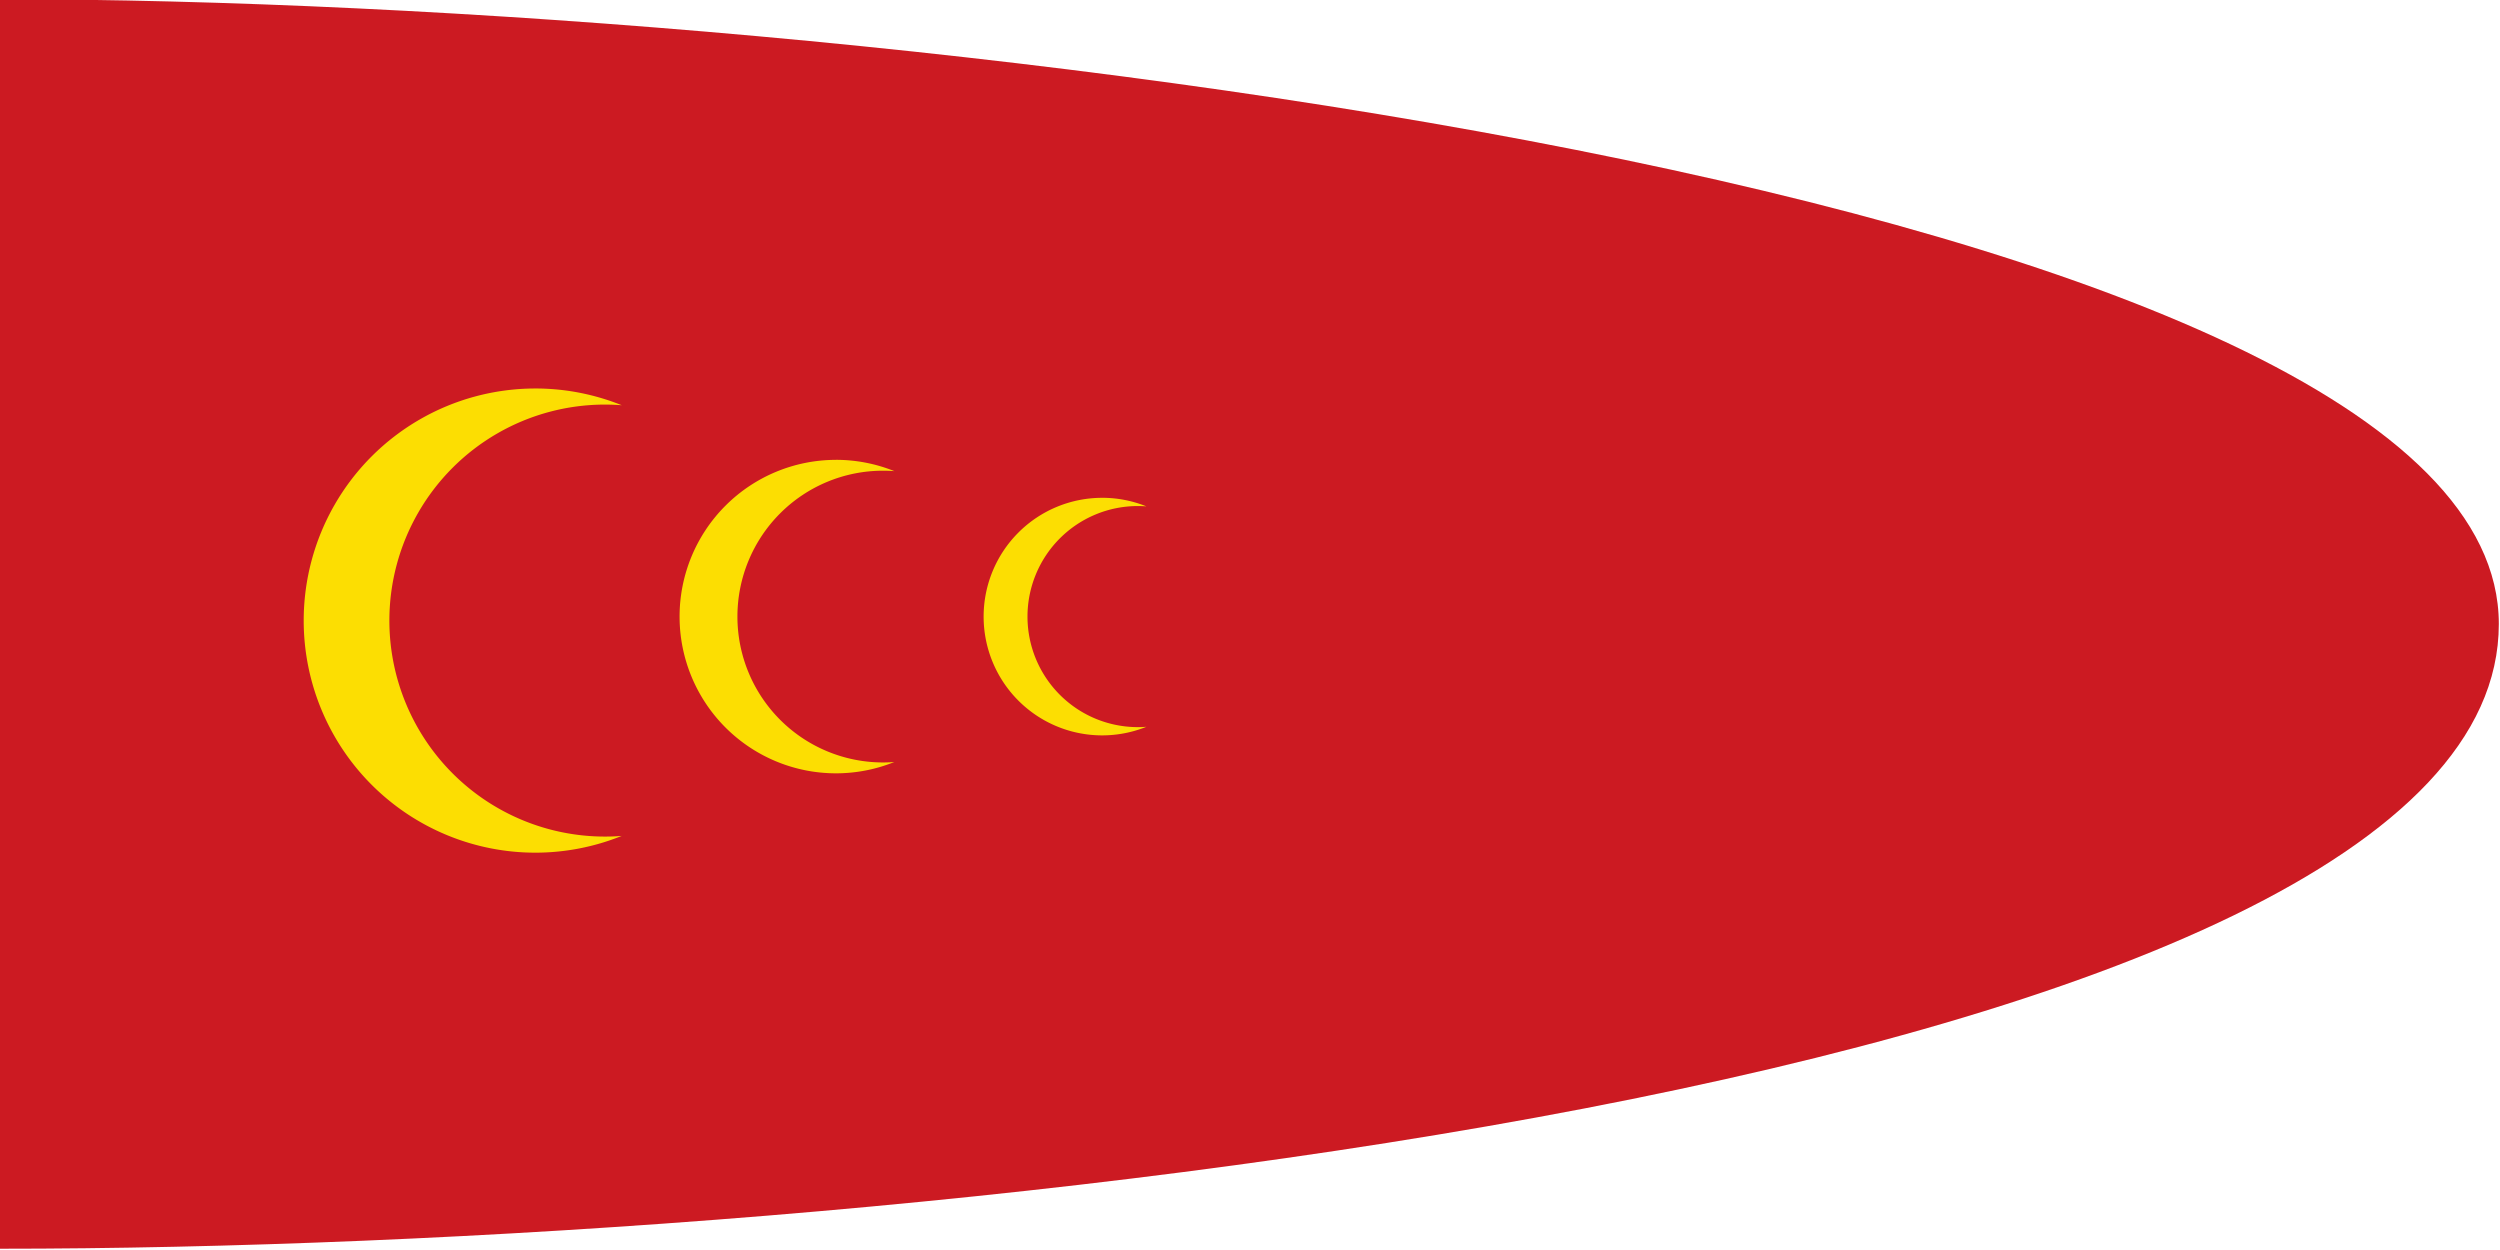 <?xml version="1.0" encoding="UTF-8" standalone="no"?>
<!-- Created with Inkscape (http://www.inkscape.org/) -->

<svg
   width="500"
   height="250"
   viewBox="0 0 132.292 66.146"
   version="1.1"
   id="svg5"
   inkscape:version="1.1.1 (3bf5ae0d25, 2021-09-20)"
   sodipodi:docname="Flag of Tunis Eyalet (1685).svg"
   xmlns:inkscape="http://www.inkscape.org/namespaces/inkscape"
   xmlns:sodipodi="http://sodipodi.sourceforge.net/DTD/sodipodi-0.dtd"
   xmlns="http://www.w3.org/2000/svg"
   xmlns:svg="http://www.w3.org/2000/svg">
  <sodipodi:namedview
     id="namedview7"
     pagecolor="#505050"
     bordercolor="#eeeeee"
     borderopacity="1"
     inkscape:pageshadow="0"
     inkscape:pageopacity="0"
     inkscape:pagecheckerboard="0"
     inkscape:document-units="px"
     showgrid="false"
     units="px"
     inkscape:zoom="0.5404784"
     inkscape:cx="235.90212"
     inkscape:cy="71.233189"
     inkscape:window-width="1920"
     inkscape:window-height="1017"
     inkscape:window-x="-8"
     inkscape:window-y="-8"
     inkscape:window-maximized="1"
     inkscape:current-layer="layer1" />
  <defs
     id="defs2" />
  <g
     inkscape:label="Calque 1"
     inkscape:groupmode="layer"
     id="layer1">
    <g
       id="g8941"
       transform="matrix(1.156,0,0,1.158,-40.58,-101.725)">
      <path
         style="opacity:1;fill:#cc1a22;fill-opacity:1;stroke:none;stroke-width:0.265px;stroke-linecap:butt;stroke-linejoin:miter;stroke-opacity:1"
         d="m 35.091,87.81 c 39.894,0 114.398,8.848 114.398,28.549 0,20.973 -73.491,28.549 -114.398,28.549 z"
         id="path950"
         sodipodi:nodetypes="cscc" />
      <path
         id="path4875"
         style="opacity:1;fill:#fcde02;fill-opacity:1;stroke:none;stroke-width:1.055"
         d="m 224.949,398.484 a 40.022,40.022 0 0 0 -40.021,40.023 40.022,40.022 0 0 0 40.021,40.021 40.022,40.022 0 0 0 14.904,-2.889 37.247,37.247 0 0 1 -2.879,0.113 37.247,37.247 0 0 1 -37.246,-37.246 37.247,37.247 0 0 1 37.246,-37.248 37.247,37.247 0 0 1 2.898,0.113 40.022,40.022 0 0 0 -14.924,-2.889 z"
         transform="scale(0.265)" />
      <path
         id="path5113"
         style="opacity:1;fill:#fcde02;fill-opacity:1;stroke:none;stroke-width:0.189"
         d="m 73.374,108.859 a 7.162,7.162 0 0 0 -7.162,7.163 7.162,7.162 0 0 0 7.162,7.162 7.162,7.162 0 0 0 2.667,-0.517 6.666,6.666 0 0 1 -0.515,0.02 6.666,6.666 0 0 1 -6.666,-6.666 6.666,6.666 0 0 1 6.666,-6.666 6.666,6.666 0 0 1 0.519,0.02 7.162,7.162 0 0 0 -2.671,-0.517 z" />
      <path
         id="path5115"
         style="opacity:1;fill:#fcde02;fill-opacity:1;stroke:none;stroke-width:0.143"
         d="m 85.558,110.594 a 5.428,5.428 0 0 0 -5.428,5.428 5.428,5.428 0 0 0 5.428,5.428 5.428,5.428 0 0 0 2.021,-0.392 5.052,5.052 0 0 1 -0.39,0.015 5.052,5.052 0 0 1 -5.051,-5.051 5.052,5.052 0 0 1 5.051,-5.052 5.052,5.052 0 0 1 0.393,0.015 5.428,5.428 0 0 0 -2.024,-0.392 z" />
    </g>
  </g>
</svg>
